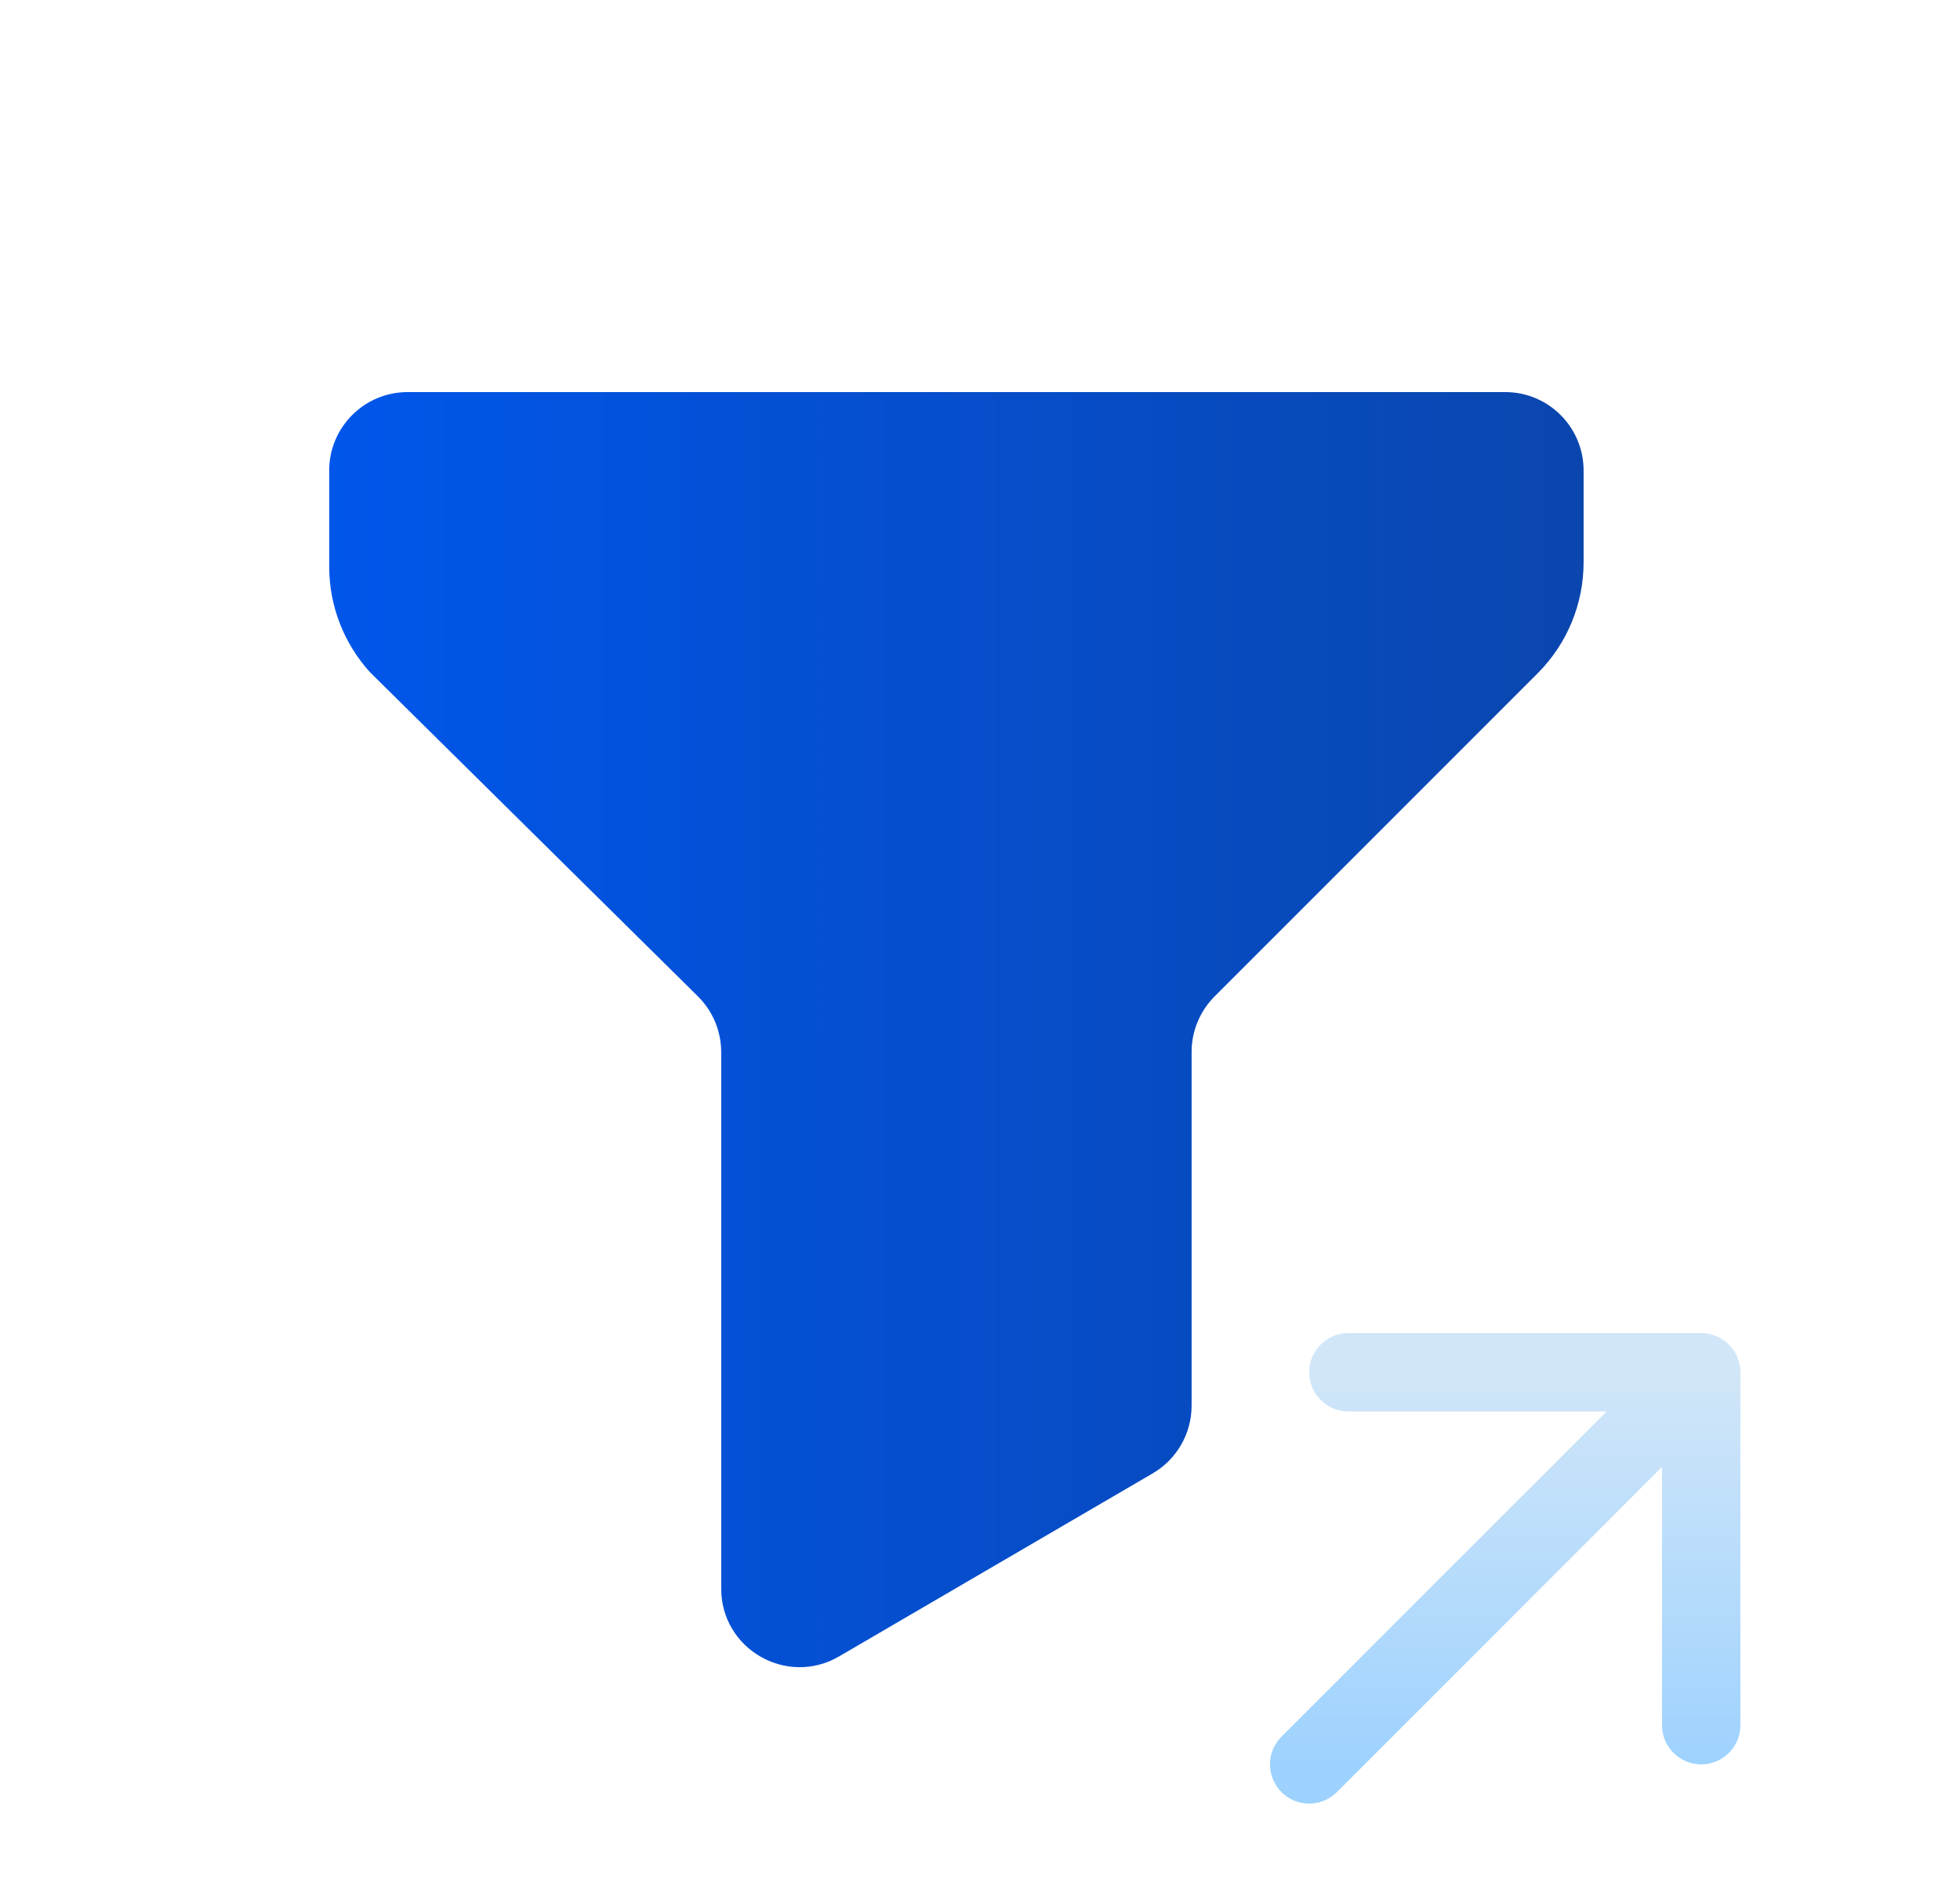 <svg width="25" height="24" viewBox="0 0 25 24" fill="none" xmlns="http://www.w3.org/2000/svg">
<g id="Icon/funil">
<path id="Vector" d="M15.199 17.926C15.199 18.281 15.01 18.61 14.703 18.789L10.703 21.123C10.036 21.512 9.199 21.031 9.199 20.259V13.418C9.199 13.15 9.092 12.894 8.902 12.706L4.719 8.572C4.385 8.204 4.199 7.724 4.199 7.227V6C4.199 5.448 4.647 5 5.199 5H19.199C19.752 5 20.199 5.448 20.199 6V7.172C20.199 7.702 19.988 8.211 19.613 8.586L15.492 12.707C15.305 12.895 15.199 13.149 15.199 13.414V17.926Z" fill="url(#paint0_linear_4252_50028)"/>
<path id="Vector_2" d="M16.699 22.5L21.699 17.5M21.699 17.5V22M21.699 17.5H17.199" stroke="url(#paint1_linear_4252_50028)" stroke-linecap="round" stroke-linejoin="round"/>
</g>
<defs>
<linearGradient id="paint0_linear_4252_50028" x1="4.199" y1="13.5" x2="20.199" y2="13.5" gradientUnits="userSpaceOnUse">
<stop stop-color="#0156EA"/>
<stop offset="1" stop-color="#0A46AE"/>
</linearGradient>
<linearGradient id="paint1_linear_4252_50028" x1="19.199" y1="17.5" x2="19.199" y2="22.5" gradientUnits="userSpaceOnUse">
<stop stop-color="#D1E6F8"/>
<stop offset="1" stop-color="#9ED2FE"/>
</linearGradient>
</defs>
</svg>

